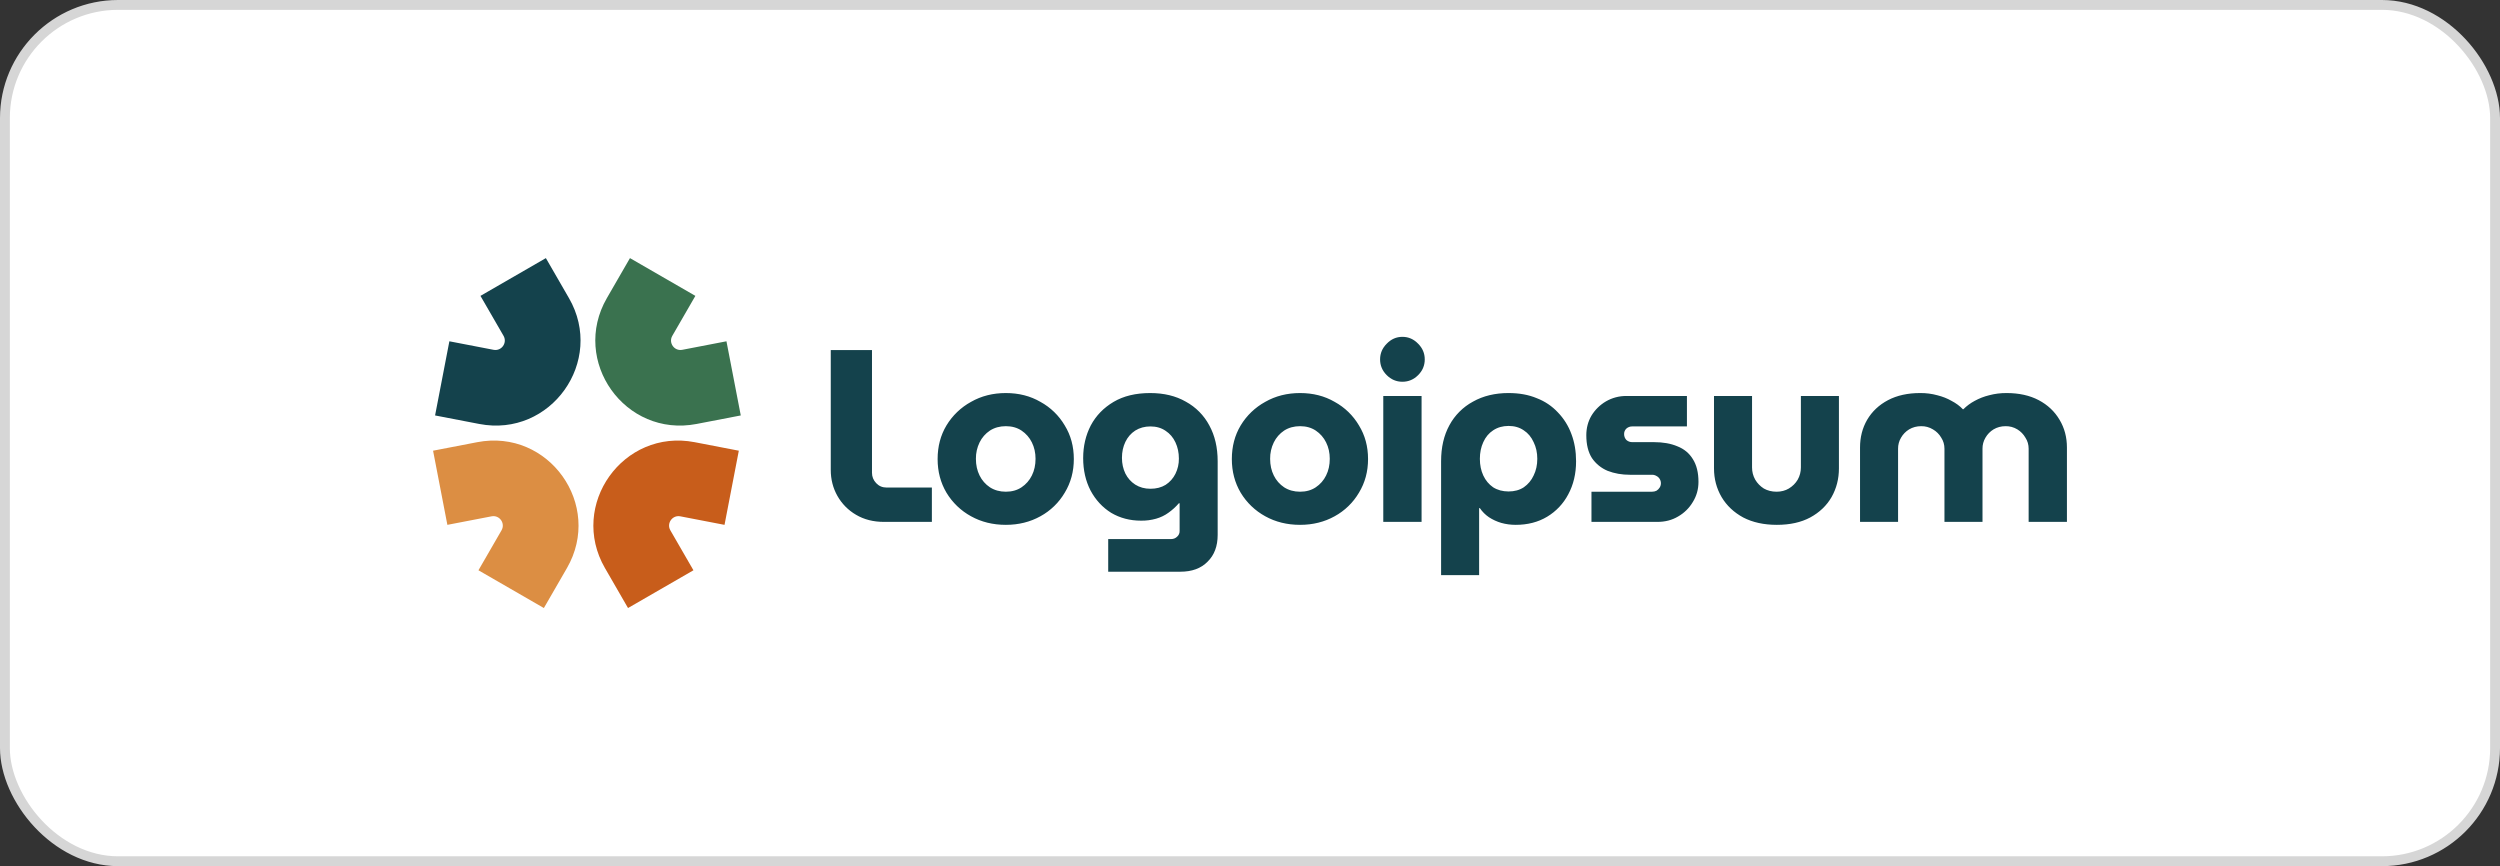 <svg xmlns="http://www.w3.org/2000/svg" width="254" height="88" viewBox="0 0 254 88" fill="none"><rect x="0" y="0" width="254" height="88" fill="#333333" stroke="none"/><rect x="0.5" y="0.5" width="253" height="87" rx="11.5" fill="white"></rect><rect x="0.5" y="0.5" width="253" height="87" rx="11.5" stroke="#D6D6D6"></rect><path fill-rule="evenodd" clip-rule="evenodd" d="M61.661 30.283L64.005 26.224L70.65 30.061L68.307 34.119C67.895 34.831 68.511 35.697 69.318 35.541L73.808 34.675L75.262 42.209L70.771 43.075C63.508 44.476 57.962 36.69 61.661 30.283Z" fill="#3A724F"></path><path fill-rule="evenodd" clip-rule="evenodd" d="M57.601 57.717L55.257 61.776L48.611 57.94L50.955 53.881C51.367 53.169 50.751 52.303 49.943 52.459L45.453 53.325L44 45.791L48.49 44.925C55.754 43.525 61.298 51.311 57.601 57.717Z" fill="#DC8E43"></path><path fill-rule="evenodd" clip-rule="evenodd" d="M57.803 30.283L55.461 26.224L48.815 30.061L51.159 34.119C51.569 34.831 50.954 35.697 50.146 35.541L45.656 34.675L44.204 42.209L48.694 43.075C55.958 44.476 61.504 36.69 57.804 30.283H57.803Z" fill="#14424C"></path><path fill-rule="evenodd" clip-rule="evenodd" d="M61.465 57.717L63.807 61.776L70.453 57.94L68.109 53.881C67.699 53.169 68.314 52.303 69.122 52.459L73.611 53.325L75.064 45.791L70.574 44.925C63.311 43.525 57.766 51.311 61.464 57.717H61.465Z" fill="#C85D1B"></path><path d="M188.979 53.024V45.469C188.979 44.422 189.22 43.483 189.702 42.652C190.201 41.804 190.907 41.139 191.822 40.656C192.736 40.175 193.825 39.934 195.088 39.934C195.678 39.928 196.265 40.003 196.834 40.158C197.366 40.291 197.848 40.482 198.28 40.731C198.729 40.964 199.111 41.246 199.427 41.579H199.477C199.816 41.242 200.202 40.956 200.624 40.731C201.087 40.476 201.582 40.283 202.096 40.158C202.673 40.004 203.269 39.929 203.866 39.934C205.129 39.934 206.218 40.174 207.133 40.656C208.046 41.139 208.753 41.803 209.252 42.652C209.751 43.483 210 44.421 210 45.469V53.024H206.11V45.594C206.11 45.179 206.002 44.804 205.786 44.472C205.588 44.124 205.305 43.833 204.963 43.624C204.603 43.405 204.188 43.292 203.766 43.3C203.317 43.3 202.91 43.408 202.545 43.624C202.203 43.832 201.919 44.124 201.721 44.472C201.52 44.811 201.416 45.199 201.422 45.594V53.024H197.557V45.594C197.557 45.179 197.449 44.804 197.233 44.472C197.03 44.119 196.738 43.827 196.385 43.624C196.025 43.405 195.609 43.292 195.188 43.3C194.739 43.3 194.332 43.408 193.967 43.624C193.625 43.832 193.341 44.124 193.143 44.472C192.942 44.811 192.839 45.199 192.844 45.594V53.024H188.979ZM180.526 53.324C179.213 53.324 178.073 53.075 177.11 52.575C176.163 52.06 175.431 51.37 174.916 50.506C174.4 49.625 174.142 48.652 174.142 47.588V40.232H178.008V47.489C178.008 47.938 178.115 48.353 178.331 48.736C178.547 49.101 178.839 49.401 179.204 49.633C179.586 49.849 180.019 49.958 180.501 49.958C180.967 49.958 181.382 49.849 181.748 49.633C182.13 49.401 182.43 49.101 182.646 48.736C182.862 48.353 182.97 47.938 182.97 47.489V40.232H186.835V47.588C186.835 48.652 186.585 49.625 186.086 50.506C185.588 51.37 184.865 52.061 183.918 52.575C182.986 53.074 181.855 53.324 180.526 53.324ZM161.693 53.024V49.958H167.852C168.018 49.958 168.168 49.924 168.301 49.857C168.433 49.775 168.542 49.666 168.624 49.534C168.706 49.403 168.749 49.252 168.749 49.097C168.749 48.943 168.706 48.792 168.624 48.661C168.547 48.533 168.435 48.429 168.301 48.361C168.166 48.278 168.01 48.235 167.852 48.237H165.608C164.776 48.237 164.019 48.104 163.339 47.838C162.692 47.57 162.137 47.12 161.742 46.541C161.36 45.943 161.169 45.17 161.169 44.222C161.169 43.491 161.343 42.826 161.693 42.228C162.056 41.631 162.561 41.134 163.164 40.781C163.792 40.416 164.507 40.227 165.234 40.232H171.392V43.325H165.832C165.611 43.32 165.397 43.401 165.234 43.549C165.161 43.621 165.103 43.706 165.064 43.8C165.026 43.895 165.007 43.996 165.009 44.098C165.009 44.331 165.084 44.53 165.234 44.696C165.397 44.845 165.611 44.925 165.832 44.921H168.026C168.957 44.921 169.755 45.062 170.42 45.344C171.102 45.611 171.625 46.043 171.991 46.642C172.373 47.24 172.565 48.012 172.565 48.96C172.565 49.708 172.373 50.39 171.991 51.004C171.629 51.616 171.113 52.123 170.495 52.476C169.879 52.842 169.182 53.024 168.4 53.024H161.693ZM153.272 39.934C154.353 39.934 155.308 40.108 156.139 40.457C156.955 40.769 157.689 41.263 158.284 41.903C158.89 42.531 159.357 43.278 159.655 44.098C159.971 44.929 160.129 45.852 160.129 46.866C160.129 48.129 159.863 49.251 159.331 50.232C158.839 51.171 158.097 51.956 157.187 52.501C156.272 53.049 155.209 53.324 153.995 53.324C153.48 53.324 152.989 53.257 152.523 53.125C152.082 52.995 151.662 52.802 151.277 52.55C150.914 52.304 150.601 51.991 150.355 51.628H150.279V58.436H146.415V46.865C146.415 45.452 146.697 44.229 147.262 43.199C147.81 42.185 148.642 41.353 149.656 40.805C150.687 40.224 151.892 39.933 153.272 39.933V39.934ZM153.272 43.275C152.674 43.275 152.15 43.424 151.701 43.724C151.268 44.006 150.936 44.405 150.703 44.921C150.471 45.419 150.355 45.985 150.355 46.616C150.355 47.248 150.471 47.813 150.703 48.312C150.936 48.81 151.268 49.209 151.701 49.509C152.15 49.792 152.674 49.933 153.272 49.933C153.87 49.933 154.385 49.791 154.817 49.509C155.252 49.207 155.597 48.794 155.816 48.312C156.064 47.813 156.189 47.248 156.189 46.616C156.189 45.985 156.064 45.419 155.816 44.921C155.583 44.405 155.25 44.005 154.817 43.724C154.385 43.424 153.87 43.275 153.272 43.275ZM140.541 53.024V40.232H144.432V53.024H140.541ZM142.486 38.786C141.871 38.786 141.339 38.562 140.891 38.113C140.442 37.665 140.217 37.132 140.217 36.517C140.217 35.902 140.442 35.37 140.891 34.922C141.339 34.456 141.871 34.223 142.486 34.223C143.101 34.223 143.633 34.456 144.082 34.922C144.531 35.37 144.755 35.902 144.755 36.517C144.755 37.132 144.531 37.664 144.082 38.113C143.633 38.562 143.101 38.786 142.486 38.786ZM132.087 53.324C130.774 53.324 129.594 53.033 128.546 52.451C127.518 51.888 126.657 51.062 126.053 50.057C125.454 49.043 125.155 47.905 125.155 46.641C125.155 45.361 125.454 44.222 126.053 43.225C126.657 42.221 127.518 41.395 128.546 40.831C129.594 40.232 130.774 39.934 132.087 39.934C133.4 39.934 134.572 40.232 135.603 40.831C136.627 41.391 137.48 42.218 138.071 43.225C138.686 44.222 138.994 45.361 138.994 46.641C138.994 47.905 138.686 49.043 138.071 50.057C137.48 51.064 136.627 51.891 135.603 52.451C134.556 53.033 133.384 53.324 132.087 53.324ZM132.087 49.958C132.702 49.958 133.234 49.808 133.683 49.509C134.132 49.21 134.493 48.797 134.73 48.312C134.98 47.813 135.104 47.248 135.104 46.616C135.104 46.001 134.98 45.444 134.73 44.945C134.493 44.46 134.132 44.047 133.683 43.748C133.234 43.449 132.702 43.3 132.087 43.3C131.472 43.3 130.931 43.449 130.466 43.748C130.017 44.048 129.656 44.461 129.418 44.946C129.165 45.466 129.037 46.038 129.045 46.617C129.045 47.248 129.17 47.813 129.418 48.312C129.656 48.797 130.017 49.21 130.466 49.509C130.931 49.808 131.472 49.958 132.087 49.958ZM112.594 58.087V54.77H118.977C119.226 54.77 119.434 54.687 119.601 54.521C119.682 54.449 119.746 54.361 119.789 54.262C119.832 54.162 119.853 54.055 119.849 53.947V51.129H119.775C119.459 51.496 119.099 51.823 118.703 52.102C118.337 52.368 117.921 52.567 117.456 52.701C116.961 52.84 116.449 52.907 115.935 52.9C114.804 52.9 113.79 52.633 112.893 52.102C112.012 51.553 111.313 50.797 110.798 49.833C110.3 48.869 110.05 47.771 110.05 46.541C110.05 45.328 110.308 44.222 110.823 43.225C111.355 42.228 112.128 41.43 113.142 40.831C114.156 40.232 115.395 39.934 116.858 39.934C118.254 39.934 119.459 40.224 120.473 40.806C121.492 41.359 122.324 42.2 122.867 43.224C123.432 44.255 123.715 45.469 123.715 46.866V54.346C123.715 55.492 123.374 56.399 122.693 57.064C122.028 57.746 121.105 58.086 119.925 58.086L112.594 58.087ZM116.883 49.658C117.481 49.658 117.996 49.525 118.429 49.259C118.856 48.982 119.2 48.594 119.425 48.138C119.662 47.657 119.782 47.127 119.775 46.591C119.775 45.993 119.659 45.444 119.426 44.946C119.193 44.447 118.861 44.056 118.428 43.773C117.996 43.474 117.481 43.325 116.882 43.325C116.3 43.325 115.785 43.466 115.336 43.748C114.904 44.031 114.572 44.413 114.339 44.895C114.107 45.378 113.99 45.917 113.99 46.516C113.99 47.099 114.106 47.63 114.339 48.113C114.572 48.578 114.904 48.952 115.337 49.234C115.785 49.517 116.3 49.658 116.883 49.658ZM102.194 53.324C100.881 53.324 99.701 53.033 98.654 52.451C97.625 51.888 96.765 51.062 96.16 50.057C95.561 49.043 95.262 47.905 95.262 46.641C95.262 45.361 95.561 44.222 96.16 43.225C96.765 42.221 97.625 41.395 98.654 40.831C99.701 40.232 100.881 39.934 102.194 39.934C103.508 39.934 104.679 40.232 105.71 40.831C106.734 41.391 107.587 42.218 108.178 43.225C108.793 44.222 109.101 45.361 109.101 46.641C109.101 47.905 108.793 49.043 108.178 50.057C107.587 51.064 106.734 51.891 105.71 52.451C104.663 53.033 103.491 53.324 102.194 53.324ZM102.194 49.958C102.809 49.958 103.34 49.808 103.79 49.509C104.239 49.21 104.6 48.796 104.837 48.312C105.086 47.813 105.211 47.248 105.211 46.616C105.211 46.001 105.086 45.444 104.837 44.945C104.6 44.461 104.239 44.048 103.79 43.748C103.341 43.449 102.809 43.3 102.194 43.3C101.579 43.3 101.038 43.449 100.574 43.748C100.124 44.048 99.763 44.461 99.526 44.946C99.272 45.466 99.144 46.038 99.152 46.617C99.152 47.248 99.277 47.813 99.526 48.312C99.763 48.797 100.124 49.21 100.574 49.509C101.038 49.808 101.579 49.958 102.194 49.958ZM89.816 53.024C88.735 53.024 87.788 52.784 86.974 52.302C86.182 51.843 85.528 51.18 85.079 50.382C84.63 49.584 84.405 48.702 84.405 47.739V35.57H88.594V48.037C88.594 48.437 88.736 48.785 89.018 49.085C89.301 49.384 89.649 49.534 90.065 49.534H94.678V53.024H89.816Z" fill="#14424C"></path></svg>